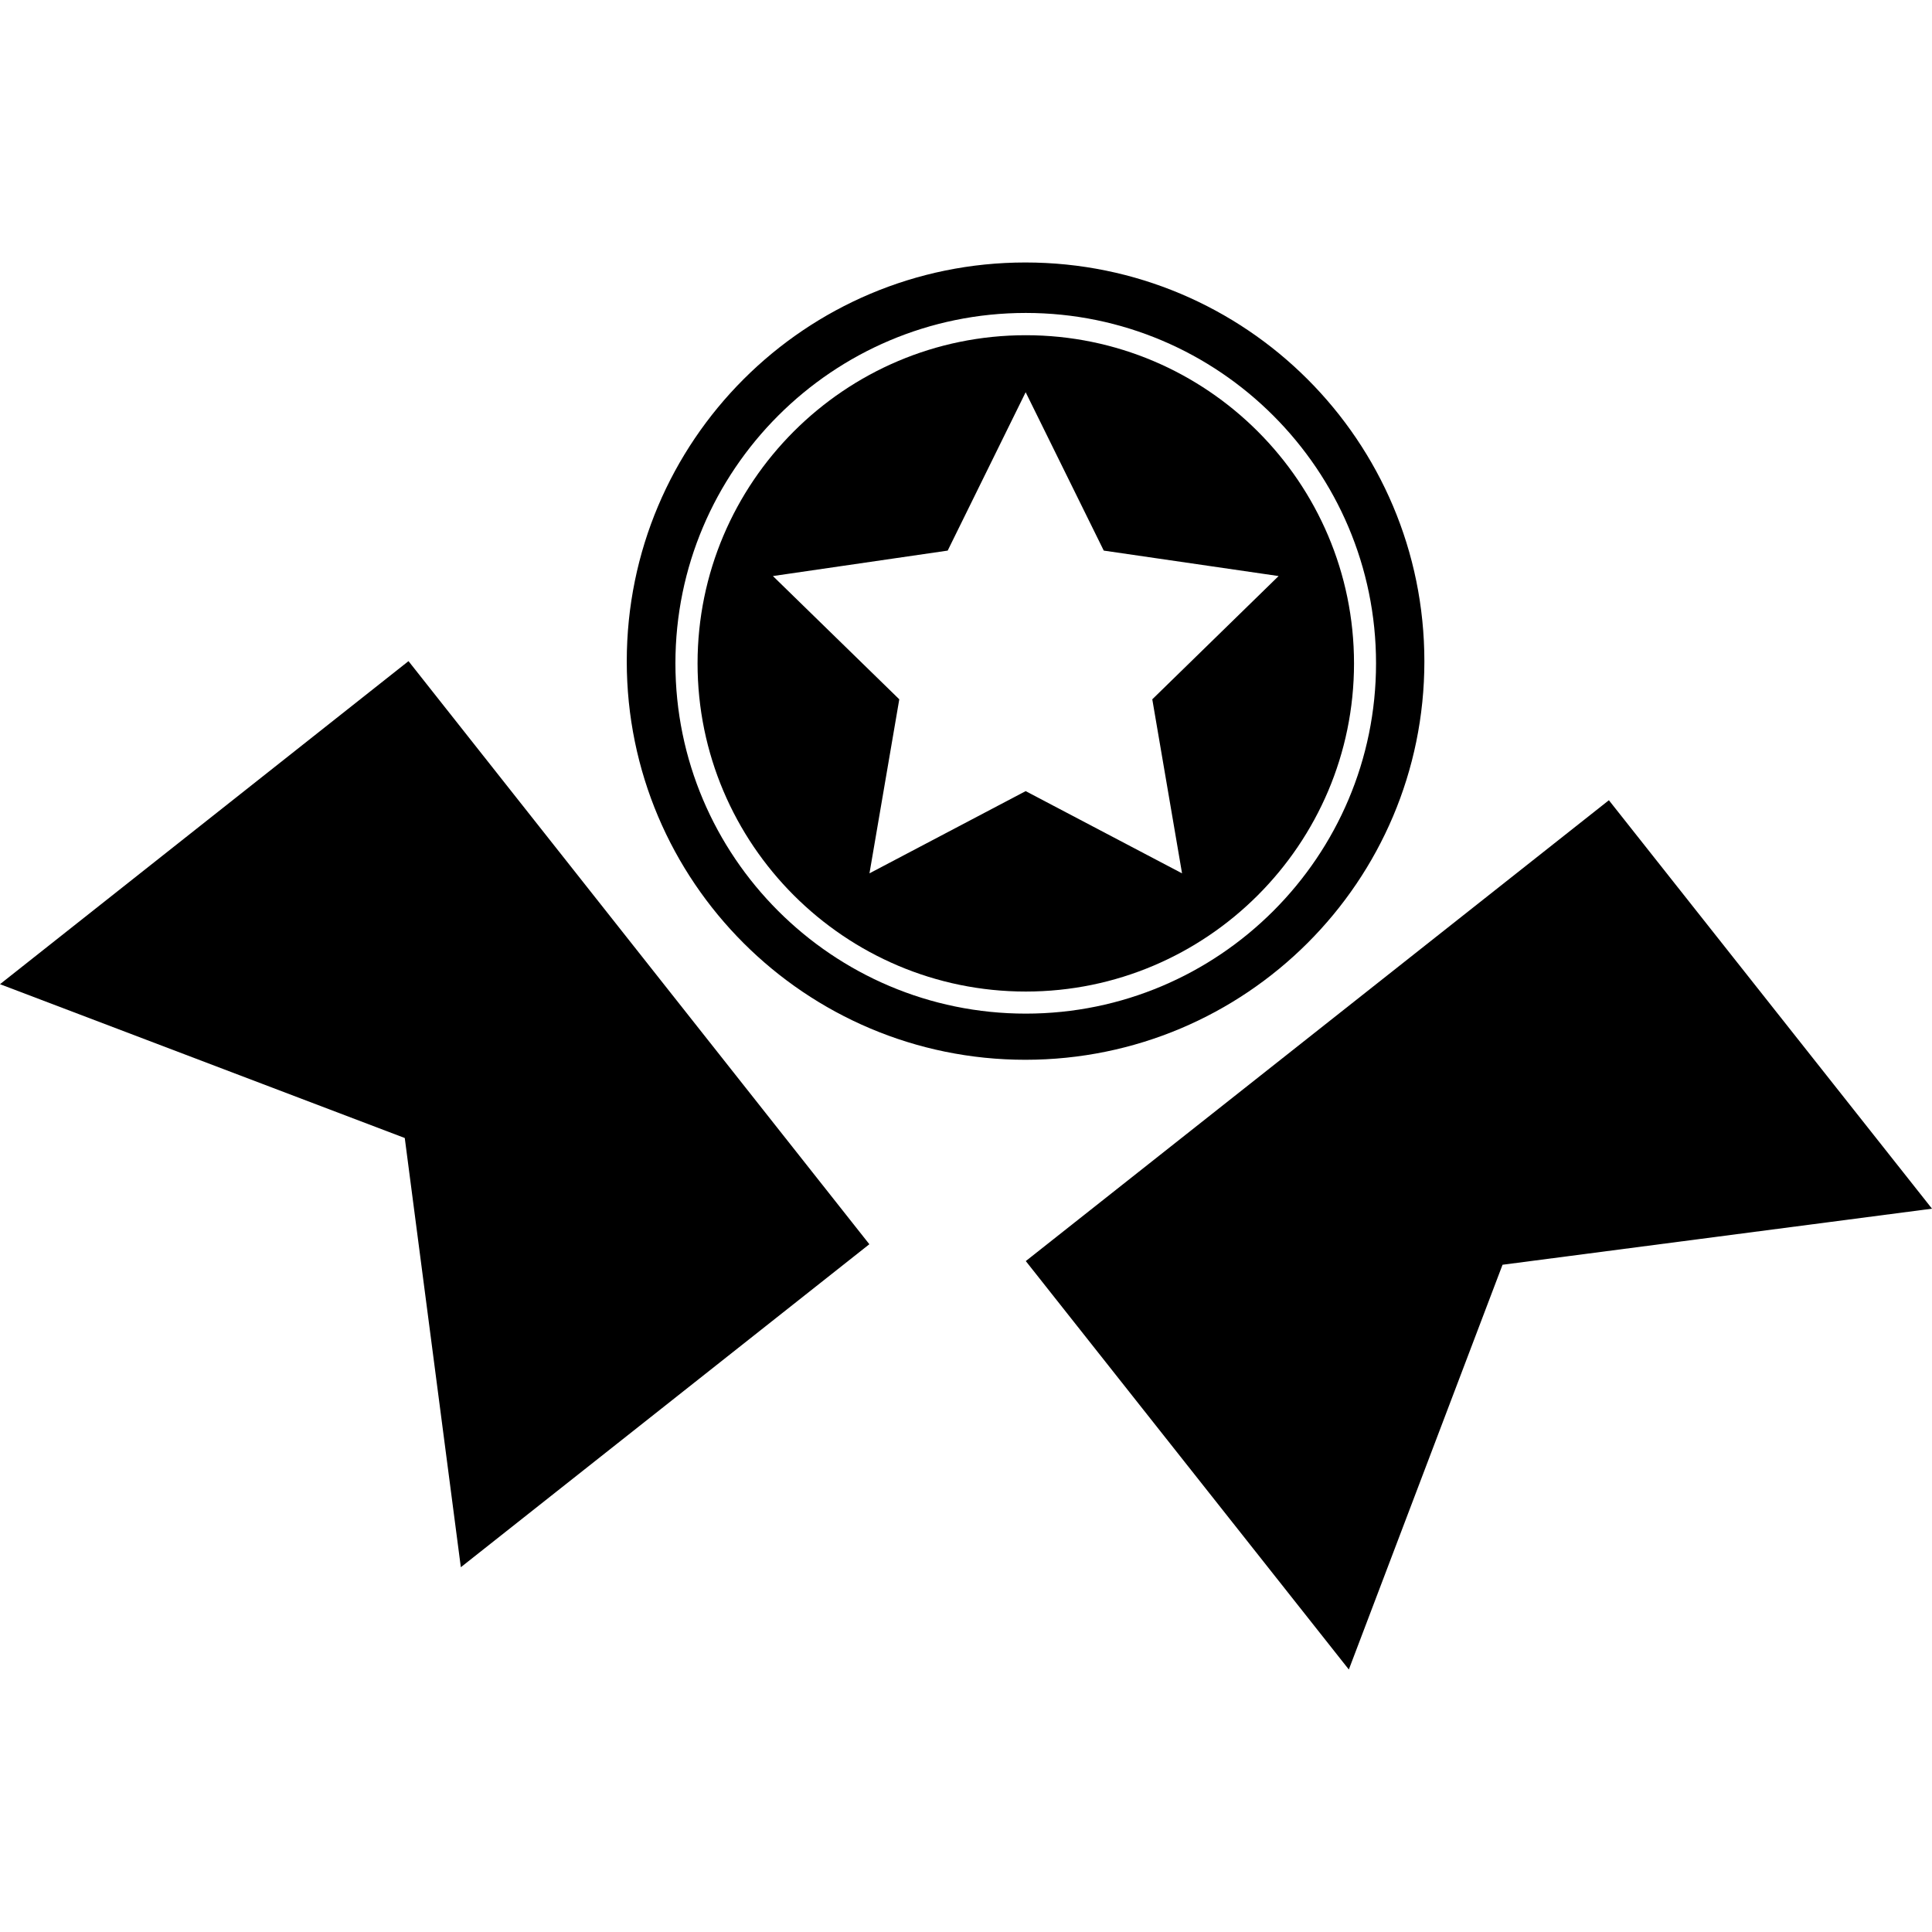 <?xml version="1.0" encoding="iso-8859-1"?>
<!-- Uploaded to: SVG Repo, www.svgrepo.com, Generator: SVG Repo Mixer Tools -->
<!DOCTYPE svg PUBLIC "-//W3C//DTD SVG 1.1//EN" "http://www.w3.org/Graphics/SVG/1.1/DTD/svg11.dtd">
<svg fill="#000000" version="1.1" id="Capa_1" xmlns="http://www.w3.org/2000/svg" xmlns:xlink="http://www.w3.org/1999/xlink" 
	 width="800px" height="800px" viewBox="0 0 30.973 30.973"
	 xml:space="preserve">
<g>
	<g>
		<polygon points="25.793,12.829 16.445,20.217 21.624,26.765 24.088,20.276 30.973,19.377 		"/>
		<polygon points="0,15.778 6.489,18.244 7.388,25.125 13.937,19.947 6.549,10.599 		"/>
		<path d="M16.445,5.374c-2.901,0-5.262,2.359-5.262,5.261c0,2.901,2.361,5.261,5.262,5.261c2.9,0,5.262-2.36,5.262-5.261
			C21.707,7.733,19.346,5.374,16.445,5.374z M18.95,14.001l-2.507-1.318l-2.504,1.318l0.478-2.79l-2.026-1.976l2.802-0.408
			l1.25-2.539l1.252,2.539l2.803,0.408l-2.025,1.976L18.95,14.001z"/>
		<path d="M22.835,10.603c0-3.536-2.864-6.395-6.396-6.395c-3.527,0-6.391,2.859-6.391,6.395c0,3.527,2.863,6.387,6.391,6.387
			C19.971,16.989,22.835,14.13,22.835,10.603z M16.445,16.25c-3.098,0-5.617-2.519-5.617-5.616c0-3.097,2.52-5.617,5.617-5.617
			c3.097,0,5.615,2.52,5.615,5.617C22.061,13.731,19.542,16.25,16.445,16.25z"/>
	</g>
</g>
</svg>